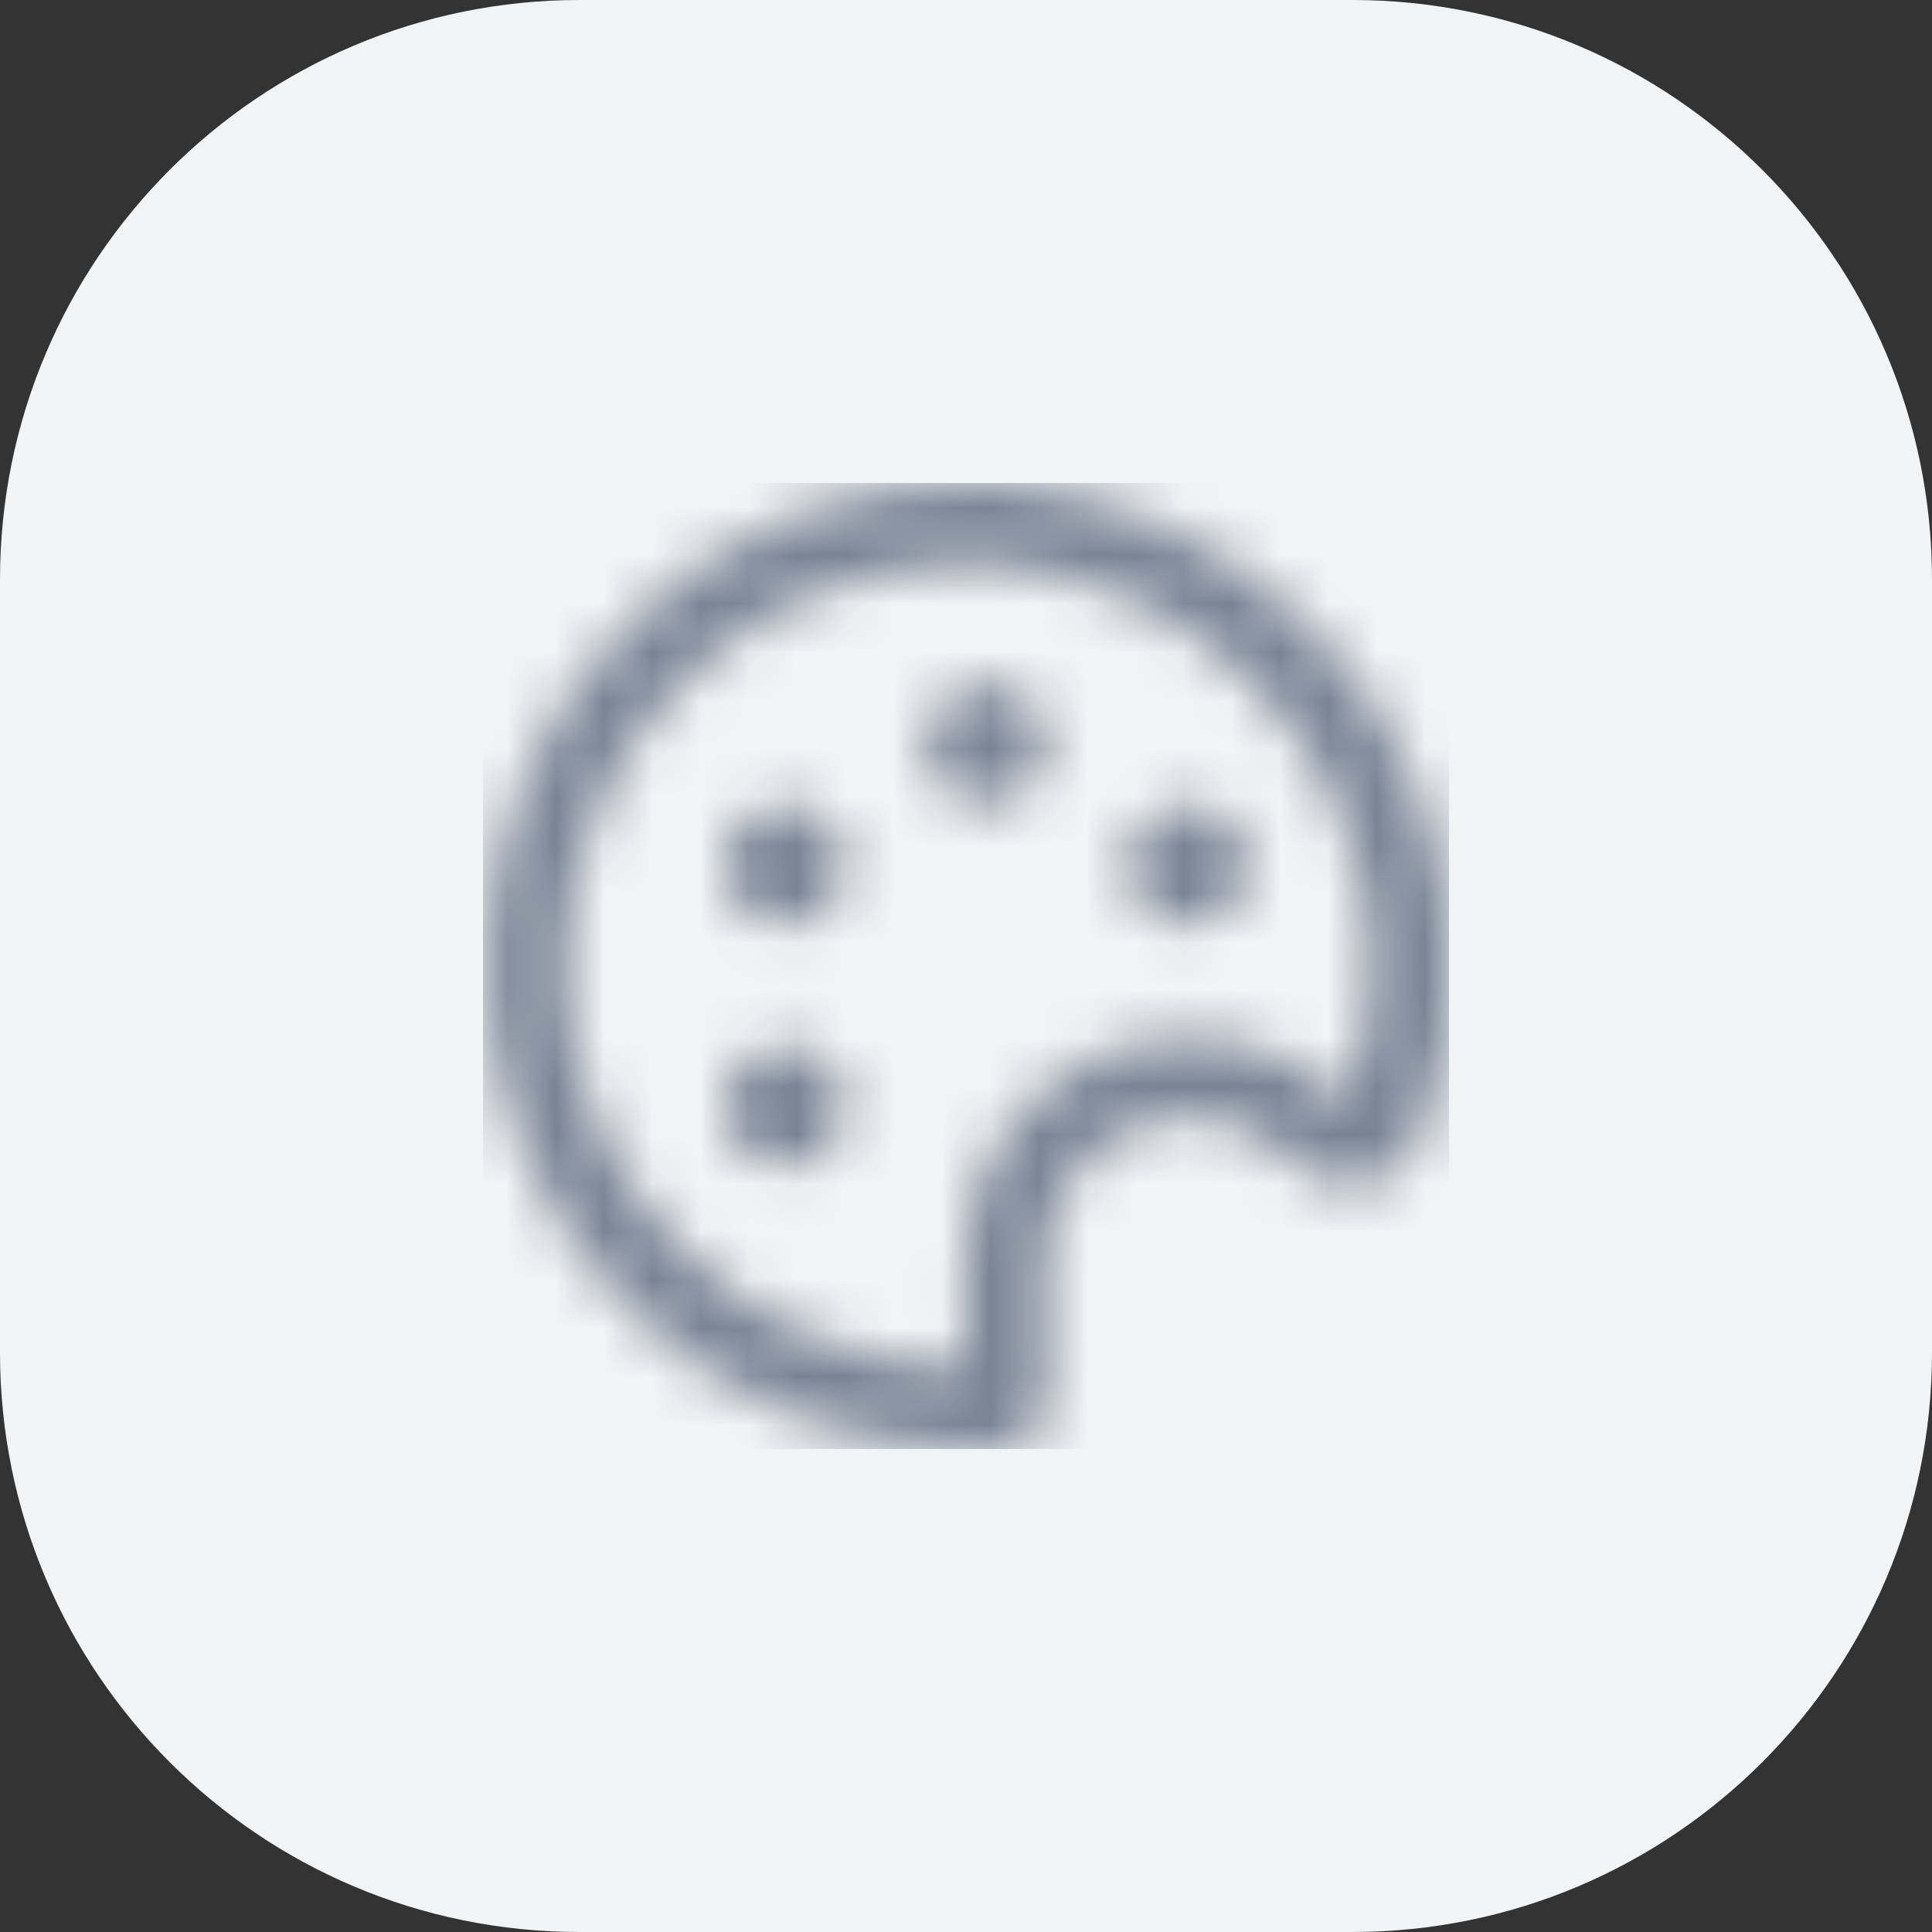 <?xml version="1.0" encoding="UTF-8"?> <svg xmlns="http://www.w3.org/2000/svg" width="40" height="40" viewBox="0 0 40 40" fill="none"><rect x="0" y="0" width="40" height="40" fill="#333333" stroke="none"/><path d="M0 12C0 5.373 5.373 0 12 0H28C34.627 0 40 5.373 40 12V28C40 34.627 34.627 40 28 40H12C5.373 40 0 34.627 0 28V12Z" fill="#F1F3F4"></path><g clip-path="url(#clip0_2066_44386)"><mask id="mask0_2066_44386" style="mask-type:alpha" maskUnits="userSpaceOnUse" x="10" y="10" width="20" height="20"><g clip-path="url(#clip1_2066_44386)"><path d="M24.262 16.709C24.024 16.772 23.809 16.905 23.645 17.091C23.482 17.276 23.377 17.506 23.345 17.751C23.312 17.996 23.352 18.245 23.461 18.467C23.57 18.689 23.742 18.874 23.956 18.998C24.17 19.122 24.416 19.18 24.662 19.165C24.909 19.149 25.146 19.061 25.342 18.91C25.539 18.76 25.686 18.555 25.766 18.322C25.846 18.088 25.855 17.835 25.792 17.596C25.75 17.438 25.677 17.289 25.577 17.158C25.477 17.028 25.353 16.918 25.211 16.836C25.069 16.753 24.912 16.7 24.749 16.678C24.587 16.656 24.421 16.667 24.262 16.709Z" fill="#4D5868"></path><path d="M20.096 14.209C19.857 14.272 19.642 14.405 19.479 14.591C19.315 14.776 19.21 15.006 19.178 15.251C19.145 15.496 19.185 15.745 19.294 15.967C19.403 16.189 19.575 16.374 19.789 16.498C20.003 16.622 20.249 16.68 20.495 16.665C20.742 16.649 20.979 16.561 21.175 16.41C21.372 16.26 21.519 16.055 21.599 15.822C21.679 15.588 21.688 15.335 21.625 15.096C21.583 14.938 21.51 14.789 21.41 14.658C21.31 14.528 21.186 14.418 21.044 14.336C20.902 14.254 20.745 14.2 20.582 14.178C20.42 14.156 20.254 14.167 20.096 14.209V14.209Z" fill="#4D5868"></path><path d="M15.93 16.709C15.691 16.772 15.476 16.905 15.312 17.091C15.149 17.276 15.044 17.506 15.011 17.751C14.979 17.996 15.019 18.245 15.128 18.467C15.237 18.689 15.409 18.874 15.623 18.998C15.837 19.122 16.083 19.18 16.329 19.165C16.576 19.149 16.813 19.061 17.009 18.91C17.206 18.76 17.353 18.555 17.433 18.322C17.513 18.088 17.522 17.835 17.459 17.596C17.417 17.438 17.344 17.289 17.244 17.158C17.144 17.028 17.02 16.918 16.878 16.836C16.736 16.753 16.579 16.7 16.416 16.678C16.254 16.656 16.088 16.667 15.93 16.709Z" fill="#4D5868"></path><path d="M15.93 21.709C15.691 21.772 15.476 21.905 15.312 22.091C15.149 22.276 15.044 22.506 15.011 22.751C14.979 22.996 15.019 23.245 15.128 23.467C15.237 23.689 15.409 23.874 15.623 23.998C15.837 24.122 16.083 24.18 16.329 24.165C16.576 24.149 16.813 24.061 17.009 23.91C17.206 23.76 17.353 23.555 17.433 23.322C17.513 23.088 17.522 22.835 17.459 22.596C17.417 22.438 17.344 22.289 17.244 22.158C17.144 22.028 17.02 21.918 16.878 21.836C16.736 21.753 16.579 21.7 16.416 21.678C16.254 21.656 16.088 21.667 15.93 21.709V21.709Z" fill="#4D5868"></path><path d="M20.417 10.005C19.075 9.958 17.738 10.182 16.485 10.664C15.231 11.145 14.088 11.874 13.122 12.806C12.156 13.739 11.389 14.856 10.864 16.092C10.34 17.328 10.069 18.657 10.069 19.999C10.072 22.65 11.127 25.192 13.002 27.067C14.876 28.942 17.418 29.996 20.069 29.999C20.351 29.999 20.628 29.981 20.903 29.958C21.111 29.94 21.306 29.845 21.447 29.69C21.589 29.536 21.667 29.334 21.666 29.124L21.639 26.134C21.633 25.543 21.802 24.964 22.126 24.47C22.45 23.976 22.914 23.59 23.459 23.36C24.004 23.131 24.604 23.07 25.184 23.183C25.764 23.297 26.297 23.581 26.714 23.999L26.798 24.083C26.987 24.273 27.221 24.413 27.479 24.489C27.737 24.565 28.009 24.575 28.272 24.517C28.53 24.462 28.77 24.344 28.971 24.173C29.171 24.002 29.326 23.782 29.419 23.536C29.879 22.328 30.099 21.042 30.067 19.749C29.973 17.211 28.929 14.8 27.142 12.996C25.354 11.191 22.954 10.123 20.417 10.005V10.005ZM27.902 22.838L27.89 22.827C27.239 22.176 26.409 21.735 25.506 21.557C24.602 21.38 23.667 21.476 22.818 21.832C21.969 22.188 21.245 22.788 20.739 23.557C20.233 24.325 19.966 25.227 19.974 26.148L19.994 28.333C17.783 28.323 15.668 27.435 14.112 25.865C12.556 24.295 11.688 22.172 11.698 19.962C11.708 17.752 12.595 15.636 14.165 14.08C15.735 12.524 17.858 11.656 20.069 11.666C20.166 11.666 20.264 11.666 20.363 11.671C22.476 11.77 24.476 12.66 25.964 14.164C27.453 15.667 28.322 17.675 28.4 19.79C28.428 20.826 28.259 21.859 27.904 22.833L27.902 22.838Z" fill="#4D5868"></path></g></mask><g mask="url(#mask0_2066_44386)"><rect x="10" y="10" width="20" height="20" fill="#788393"></rect></g></g><defs><clipPath id="clip0_2066_44386"><rect width="20" height="20" fill="white" transform="translate(10 10)"></rect></clipPath><clipPath id="clip1_2066_44386"><rect width="20" height="20" fill="white" transform="translate(10 10)"></rect></clipPath></defs></svg> 